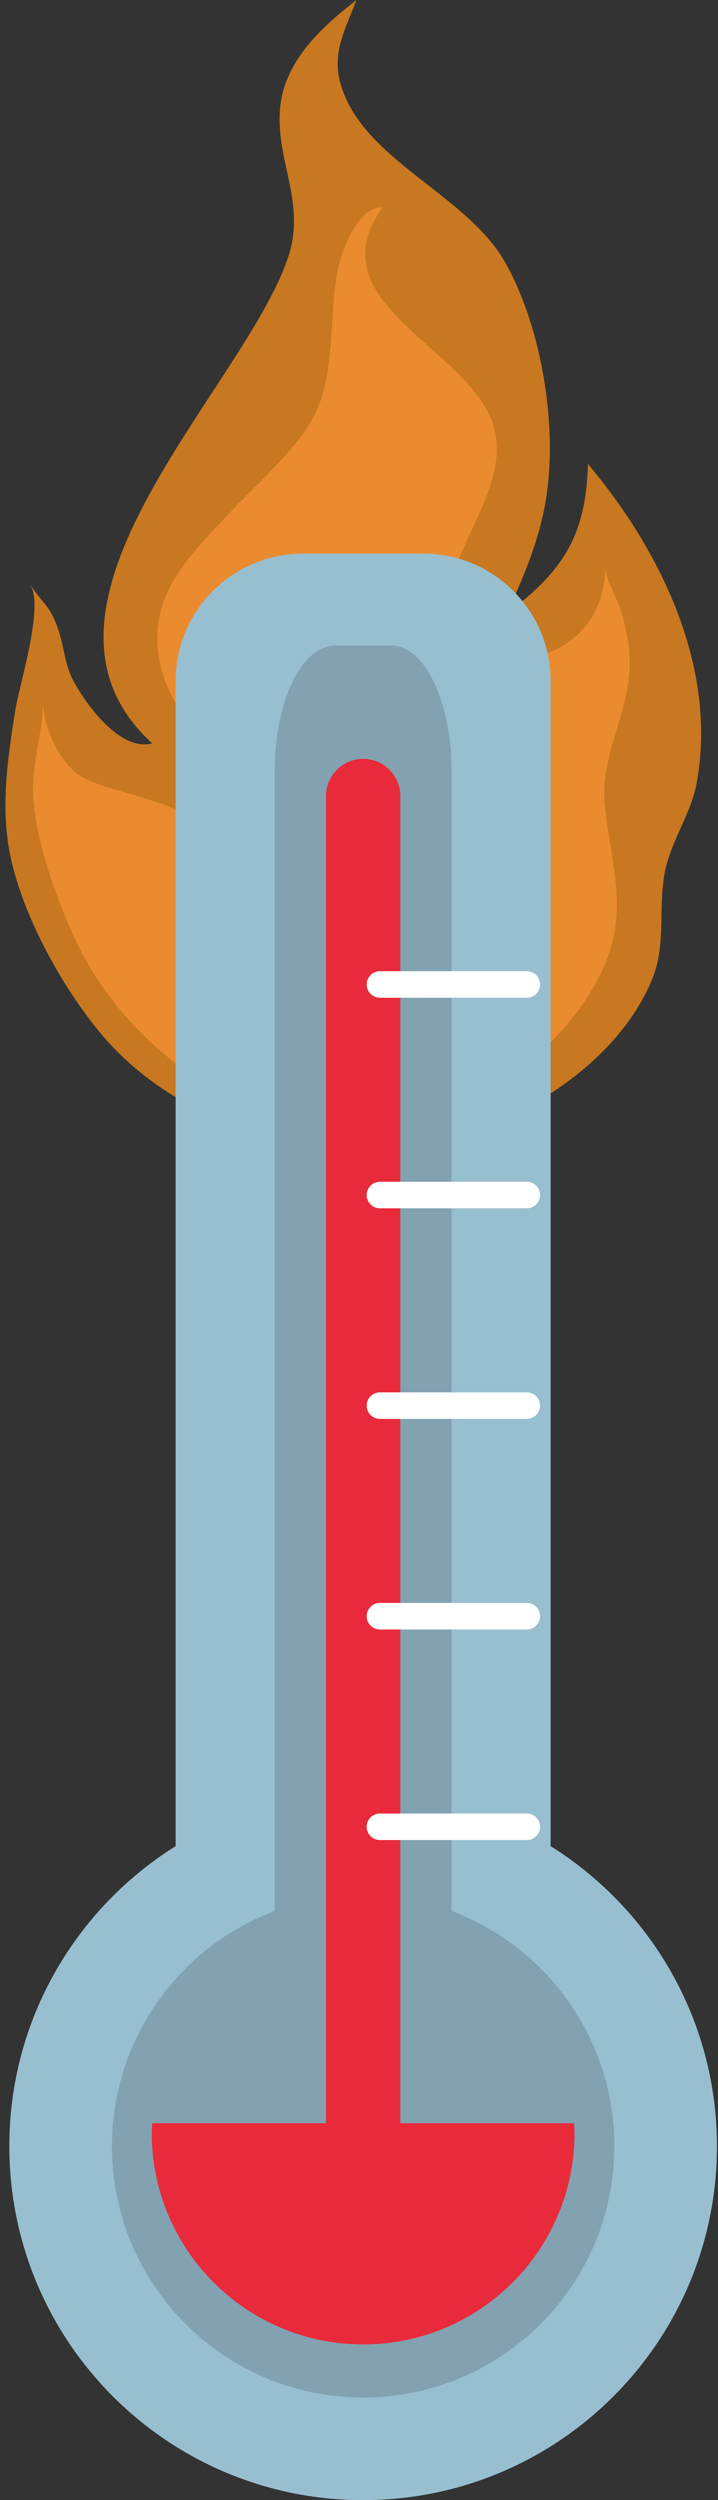 <?xml version="1.0" encoding="UTF-8"?><svg xmlns="http://www.w3.org/2000/svg" xmlns:xlink="http://www.w3.org/1999/xlink" height="1716.4" preserveAspectRatio="xMidYMid meet" version="1.0" viewBox="812.6 202.4 493.1 1716.4" width="493.1" zoomAndPan="magnify"><rect x="812.6" y="202.4" width="493.1" height="1716.4" fill="#333333" stroke="none"/><g><g id="change1_1"><path d="M 824.301 683.77 C 828.922 662.574 842.234 616.809 833.227 603.715 C 843.621 618.824 846.781 618.047 852.477 634.18 C 856.445 645.426 857.051 658.605 862.797 669.438 C 871.824 686.445 895.418 718.746 917.129 712.754 C 814.02 618.695 979.715 469.992 1010.359 379.359 C 1023.039 341.828 1002.148 313.508 1004.871 277.73 C 1007.371 244.801 1032.891 221.496 1057.371 202.43 C 1050.52 221.098 1040.418 237.594 1046.23 259.039 C 1060.711 312.445 1133.098 335.141 1159.891 383.152 C 1185.234 428.551 1196.504 498.809 1186.695 550.086 C 1181.629 576.547 1171.551 599.898 1160.609 623.605 C 1199.543 594.387 1214.969 570.023 1216.406 520.984 C 1266.211 580.113 1305.695 660.652 1291 740.168 C 1287.02 761.684 1273.273 779.82 1269.141 801.406 C 1264.535 825.488 1270.156 850.574 1260.781 873.926 C 1234.789 938.746 1152.852 984.816 1087.121 990.039 C 1011.719 996.031 930.27 970.57 881.133 911.141 C 854.887 879.402 828.891 832.016 820.016 791.516 C 812.625 757.762 817.828 723.246 823.16 689.613 C 823.418 687.988 823.812 686.02 824.301 683.77" fill="#c87820"/></g><g id="change2_1"><path d="M 883.254 741.84 C 911.98 751.516 956.996 758.211 957.438 785.633 C 974.41 770.699 972.359 735.68 961.309 717.965 C 954.191 706.559 942.27 700.066 934.859 687.949 C 927.203 675.43 922.203 661.957 920.918 647.258 C 917.336 606.277 946.691 579.785 972.262 552.52 C 989.023 534.633 1008.566 517.793 1022.676 497.309 C 1035.285 478.996 1037.855 460.148 1039.805 438.453 C 1041.496 419.598 1040.957 400.695 1046.016 382.133 C 1049.336 369.938 1059.555 344.176 1075.316 344.863 C 1027.156 412.301 1140.176 442.219 1152.531 498.508 C 1159.359 529.582 1136.422 562.141 1126.062 590.629 C 1116.508 616.879 1109.699 654.707 1123.781 680.445 C 1123.336 657.008 1162.414 655.602 1178.926 652.98 C 1209.629 648.117 1229.547 620.547 1227.996 590.277 C 1228.531 600.727 1236.746 613.652 1239.688 623.871 C 1243.289 636.383 1245.559 649.207 1244.914 662.242 C 1243.289 695.301 1224.465 721.836 1228.031 756.051 C 1231.805 792.285 1243.398 824.582 1229.676 860.289 C 1206.312 921.043 1135.77 970.754 1071.445 975.871 C 981.594 983.004 896.367 921.773 861.336 841.039 C 849.898 814.688 838.348 781.922 835.676 753.207 C 833.348 728.152 842.043 707.746 842.156 683.578 C 842.078 700.352 852.023 723.145 865.551 733.531 C 869.75 736.746 875.98 739.387 883.254 741.84" fill="#eb8b2f"/></g><g id="change3_1"><path d="M 1190.77 1469.879 L 1190.77 669.949 C 1190.77 621.641 1151.609 582.48 1103.301 582.48 L 1020.691 582.48 C 972.375 582.48 933.215 621.641 933.215 669.949 L 933.215 1469.879 C 864.641 1512.828 819.008 1589.02 819.008 1675.898 C 819.008 1810.09 927.797 1918.879 1062 1918.879 C 1196.191 1918.879 1304.98 1810.09 1304.98 1675.898 C 1304.98 1589.02 1259.34 1512.828 1190.77 1469.879" fill="#98bfcf"/></g><g id="change4_1"><path d="M 1234.512 1675.898 C 1234.512 1771.18 1157.27 1848.422 1062 1848.422 C 966.715 1848.422 889.477 1771.18 889.477 1675.898 C 889.477 1580.621 966.715 1503.379 1062 1503.379 C 1157.27 1503.379 1234.512 1580.621 1234.512 1675.898" fill="#82a2b1"/></g><g id="change4_2"><path d="M 1122.738 1638.559 C 1122.738 1686.02 1104.262 1724.488 1081.48 1724.488 L 1042.52 1724.488 C 1019.719 1724.488 1001.25 1686.02 1001.25 1638.559 L 1001.25 731.57 C 1001.25 684.109 1019.719 645.641 1042.52 645.641 L 1081.48 645.641 C 1104.262 645.641 1122.738 684.109 1122.738 731.57 L 1122.738 1638.559" fill="#82a2b1"/></g><g id="change5_1"><path d="M 917.148 1660.09 C 917.043 1662.32 916.809 1664.531 916.809 1666.781 C 916.809 1746.961 981.809 1811.969 1062 1811.969 C 1142.18 1811.969 1207.18 1746.961 1207.18 1666.781 C 1207.18 1664.531 1206.949 1662.32 1206.84 1660.09 L 917.148 1660.09" fill="#e92a3b"/></g><g id="change5_2"><path d="M 1087.512 1667.379 C 1087.512 1681.469 1076.078 1692.898 1062 1692.898 C 1047.898 1692.898 1036.48 1681.469 1036.48 1667.379 L 1036.48 748.91 C 1036.48 734.82 1047.898 723.391 1062 723.391 C 1076.078 723.391 1087.512 734.82 1087.512 748.91 L 1087.512 1667.379" fill="#e92a3b"/></g><g id="change6_1"><path d="M 1183.488 878.301 C 1183.488 883.328 1179.41 887.41 1174.379 887.41 L 1073.539 887.41 C 1068.5 887.41 1064.43 883.328 1064.43 878.301 C 1064.43 873.27 1068.5 869.18 1073.539 869.18 L 1174.379 869.18 C 1179.41 869.18 1183.488 873.27 1183.488 878.301" fill="#fff"/></g><g id="change6_2"><path d="M 1183.488 1022.871 C 1183.488 1027.898 1179.41 1031.98 1174.379 1031.98 L 1073.539 1031.98 C 1068.5 1031.98 1064.43 1027.898 1064.43 1022.871 C 1064.43 1017.84 1068.5 1013.75 1073.539 1013.75 L 1174.379 1013.75 C 1179.41 1013.75 1183.488 1017.84 1183.488 1022.871" fill="#fff"/></g><g id="change6_3"><path d="M 1183.488 1167.441 C 1183.488 1172.48 1179.41 1176.551 1174.379 1176.551 L 1073.539 1176.551 C 1068.5 1176.551 1064.43 1172.48 1064.43 1167.441 C 1064.43 1162.41 1068.5 1158.328 1073.539 1158.328 L 1174.379 1158.328 C 1179.41 1158.328 1183.488 1162.41 1183.488 1167.441" fill="#fff"/></g><g id="change6_4"><path d="M 1183.488 1312.012 C 1183.488 1317.051 1179.41 1321.129 1174.379 1321.129 L 1073.539 1321.129 C 1068.5 1321.129 1064.43 1317.051 1064.43 1312.012 C 1064.43 1306.98 1068.5 1302.898 1073.539 1302.898 L 1174.379 1302.898 C 1179.41 1302.898 1183.488 1306.98 1183.488 1312.012" fill="#fff"/></g><g id="change6_5"><path d="M 1183.488 1456.59 C 1183.488 1461.621 1179.41 1465.699 1174.379 1465.699 L 1073.539 1465.699 C 1068.5 1465.699 1064.43 1461.621 1064.43 1456.59 C 1064.43 1451.551 1068.5 1447.48 1073.539 1447.48 L 1174.379 1447.48 C 1179.41 1447.48 1183.488 1451.551 1183.488 1456.59" fill="#fff"/></g></g></svg>